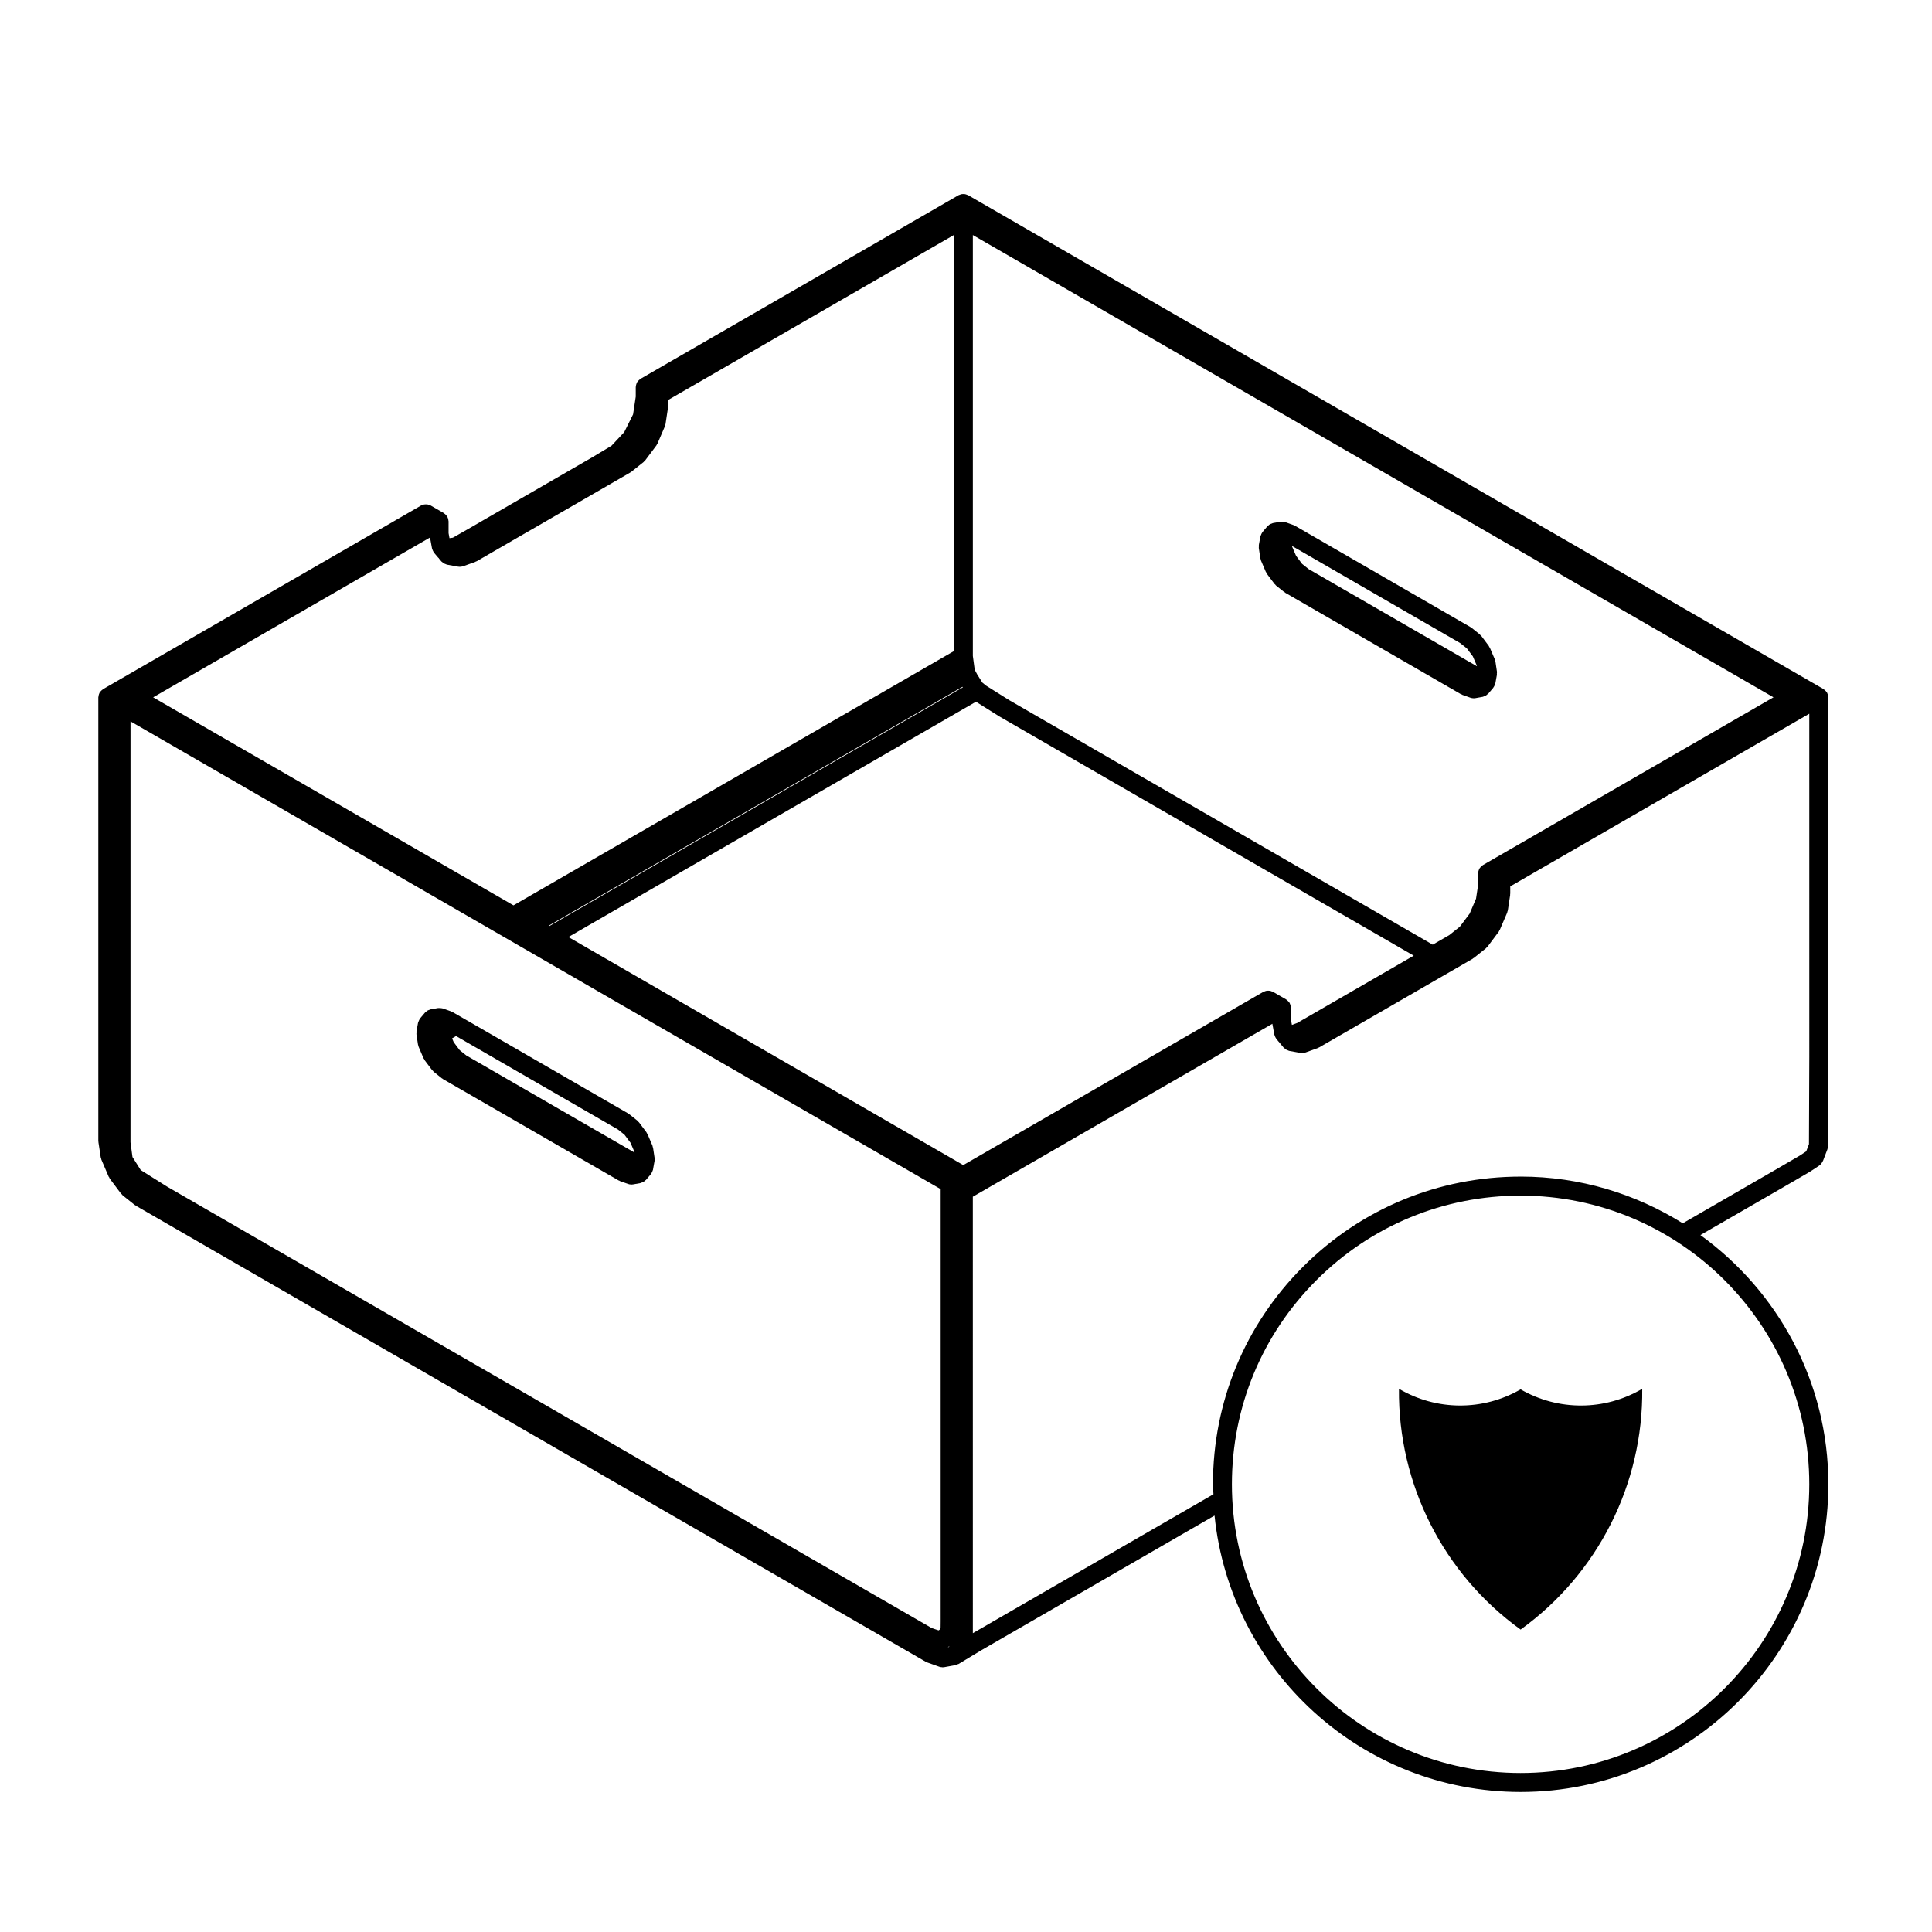 <?xml version="1.0" encoding="UTF-8"?>
<!-- Uploaded to: ICON Repo, www.iconrepo.com, Generator: ICON Repo Mixer Tools -->
<svg fill="#000000" width="800px" height="800px" version="1.1" viewBox="144 144 512 512" xmlns="http://www.w3.org/2000/svg">
 <g>
  <path d="m540.71 322.04-0.402-2.707c-0.02-0.109-0.082-0.195-0.105-0.297-0.031-0.105-0.023-0.211-0.07-0.316l-1.293-3.027c-0.047-0.098-0.117-0.16-0.172-0.246-0.051-0.09-0.066-0.191-0.125-0.273l-1.969-2.629c-0.07-0.09-0.168-0.137-0.246-0.215-0.074-0.082-0.117-0.176-0.207-0.242l-2.137-1.703c-0.055-0.039-0.117-0.051-0.168-0.086-0.059-0.039-0.09-0.098-0.145-0.125l-46.5-26.852c-0.066-0.039-0.137-0.039-0.211-0.07-0.074-0.035-0.121-0.098-0.203-0.121l-1.949-0.695h-0.012l-0.18-0.066c-0.055-0.016-0.105-0.004-0.156-0.02-0.16-0.051-0.332-0.055-0.516-0.07-0.141-0.012-0.293-0.031-0.43-0.012-0.066 0.004-0.125-0.016-0.191-0.004l-1.977 0.352c-0.117 0.02-0.207 0.09-0.312 0.125-0.168 0.055-0.328 0.105-0.484 0.191-0.156 0.09-0.289 0.207-0.414 0.328-0.086 0.074-0.188 0.117-0.266 0.207l-1.293 1.531c-0.035 0.039-0.039 0.09-0.074 0.125-0.102 0.137-0.168 0.289-0.242 0.441-0.074 0.156-0.145 0.309-0.188 0.469-0.012 0.051-0.047 0.09-0.055 0.137l-0.406 2.231c-0.023 0.133 0.012 0.262 0.004 0.395 0 0.145-0.039 0.289-0.02 0.434l0.406 2.707c0.02 0.133 0.086 0.238 0.121 0.359 0.031 0.086 0.02 0.172 0.055 0.258l1.293 3.027c0.031 0.059 0.09 0.086 0.117 0.141 0.07 0.125 0.098 0.262 0.18 0.379l1.977 2.629c0.051 0.07 0.133 0.102 0.191 0.16 0.09 0.098 0.141 0.211 0.25 0.297l2.141 1.707c0.035 0.023 0.086 0.016 0.121 0.039 0.07 0.051 0.109 0.125 0.188 0.172l46.5 26.848c0.059 0.031 0.117 0.02 0.172 0.047 0.09 0.039 0.152 0.109 0.242 0.145l2.144 0.762c0.258 0.09 0.516 0.125 0.766 0.133 0.023 0 0.051 0.016 0.074 0.016h0.004c0.145 0 0.297-0.012 0.441-0.039l1.969-0.352c0.117-0.02 0.207-0.09 0.312-0.125 0.145-0.047 0.289-0.09 0.422-0.168 0.195-0.105 0.363-0.242 0.523-0.398 0.07-0.066 0.156-0.098 0.223-0.168l1.293-1.531c0.039-0.047 0.051-0.102 0.082-0.145 0.117-0.156 0.207-0.328 0.289-0.516 0.051-0.117 0.102-0.227 0.133-0.348 0.016-0.051 0.047-0.09 0.055-0.141l0.02-0.117v-0.012l0.02-0.082v-0.004-0.004l0.371-2.039c0.02-0.137-0.012-0.258-0.012-0.395 0.02-0.141 0.059-0.277 0.031-0.43zm-9.723-7.602 1.734 1.379 1.598 2.133 1.047 2.453 0.023 0.152-44.582-25.738-1.742-1.387-1.594-2.133-1.043-2.445-0.031-0.168z"/>
  <path d="m628.45 328.32c-0.02-0.117-0.051-0.227-0.09-0.336-0.039-0.105-0.082-0.211-0.133-0.312-0.02-0.047-0.02-0.098-0.047-0.137-0.023-0.039-0.07-0.07-0.098-0.105-0.066-0.098-0.125-0.18-0.207-0.266-0.074-0.09-0.152-0.172-0.246-0.246-0.086-0.074-0.168-0.141-0.262-0.203-0.047-0.031-0.07-0.074-0.109-0.102l-3.488-2.016-219.73-126.86-3.488-2.016c-0.09-0.055-0.195-0.055-0.293-0.102-0.16-0.066-0.32-0.129-0.496-0.164-0.16-0.031-0.312-0.035-0.473-0.031-0.156 0-0.312 0-0.469 0.031-0.176 0.035-0.336 0.102-0.508 0.172-0.09 0.039-0.191 0.039-0.281 0.098l-3.488 2.016-80.805 46.652c-0.047 0.023-0.07 0.07-0.109 0.102-0.098 0.059-0.176 0.125-0.262 0.203-0.09 0.082-0.172 0.156-0.246 0.246-0.074 0.086-0.141 0.168-0.203 0.262-0.031 0.047-0.074 0.07-0.102 0.109-0.023 0.039-0.023 0.102-0.051 0.141-0.051 0.102-0.086 0.195-0.121 0.301-0.039 0.109-0.07 0.223-0.09 0.336-0.02 0.109-0.035 0.215-0.047 0.328 0 0.051-0.031 0.098-0.031 0.145v2.551l-0.707 4.691-2.344 4.715-3.375 3.606-4.867 2.926-4.121 2.379-24.809 14.324-4.09 2.367-4.16 2.367-0.887 0.121-0.242-1.336v-3.133c0-0.051-0.023-0.098-0.031-0.145-0.004-0.109-0.02-0.215-0.047-0.328-0.02-0.117-0.051-0.227-0.09-0.336-0.035-0.105-0.074-0.207-0.121-0.301-0.023-0.047-0.02-0.102-0.051-0.141s-0.07-0.07-0.102-0.109c-0.059-0.098-0.125-0.176-0.203-0.262-0.082-0.09-0.16-0.172-0.246-0.246-0.086-0.074-0.172-0.141-0.262-0.203-0.047-0.023-0.07-0.07-0.109-0.102l-3.488-2.016c-0.098-0.055-0.203-0.059-0.301-0.102-0.16-0.066-0.312-0.133-0.484-0.168-0.16-0.031-0.312-0.035-0.48-0.035-0.16 0-0.312 0.004-0.473 0.035-0.172 0.035-0.328 0.102-0.488 0.168-0.098 0.039-0.203 0.047-0.293 0.102l-80.801 46.652-3.488 2.016c-0.047 0.023-0.07 0.07-0.109 0.102-0.098 0.059-0.176 0.125-0.262 0.203-0.09 0.082-0.172 0.156-0.246 0.246-0.074 0.086-0.137 0.168-0.203 0.262-0.031 0.047-0.074 0.07-0.102 0.109-0.023 0.039-0.023 0.102-0.051 0.141-0.051 0.102-0.09 0.195-0.121 0.301-0.039 0.109-0.07 0.223-0.09 0.336-0.02 0.109-0.035 0.215-0.047 0.328 0 0.051-0.031 0.098-0.031 0.145v117.47c0 0.066 0.031 0.117 0.035 0.176 0.004 0.07-0.02 0.125-0.012 0.195l0.613 4.066c0.02 0.125 0.086 0.238 0.121 0.352 0.023 0.09 0.016 0.176 0.055 0.258l1.941 4.535c0.023 0.059 0.09 0.086 0.117 0.137 0.066 0.125 0.09 0.266 0.18 0.383l2.957 3.945c0.055 0.074 0.141 0.102 0.203 0.168 0.086 0.098 0.141 0.207 0.242 0.293l3.211 2.562c0.055 0.047 0.125 0.059 0.188 0.102 0.047 0.035 0.074 0.086 0.125 0.109l209.28 120.82c0.055 0.035 0.121 0.02 0.176 0.051 0.086 0.039 0.145 0.105 0.238 0.141l3.188 1.137c0.004 0.004 0.004 0.004 0.012 0.004l0.012 0.004c0.227 0.086 0.465 0.105 0.695 0.117 0.051 0.004 0.102 0.031 0.152 0.031 0.145 0 0.297-0.012 0.449-0.039l2.957-0.535c0.117-0.02 0.207-0.098 0.316-0.125 0.141-0.047 0.277-0.09 0.414-0.16 0.039-0.02 0.086-0.012 0.121-0.031l5.981-3.613 61.844-35.711c4.172 41.082 38.953 73.25 81.125 73.25 44.961 0 81.543-36.578 81.543-81.543 0-27.176-13.41-51.219-33.906-66.039l21.938-12.664 0.004-0.004h0.004l7.055-4.106c0.023-0.02 0.039-0.047 0.07-0.059 0.016-0.016 0.035-0.012 0.055-0.02l2.387-1.578c0.004-0.004 0.012-0.012 0.016-0.016 0.012-0.004 0.016-0.02 0.023-0.023 0.387-0.273 0.641-0.641 0.82-1.043 0.023-0.051 0.082-0.07 0.102-0.121l1.152-3.019c0-0.004 0-0.012 0.004-0.016l0.031-0.086c0.051-0.121 0.035-0.25 0.066-0.379 0.035-0.168 0.105-0.324 0.105-0.508l0.09-23.617v-0.012l0.004-95.234c0-0.055-0.023-0.102-0.031-0.152-0.031-0.105-0.051-0.211-0.07-0.324zm-347.94-41.477 20.348-11.75 5.09-2.938 5.082-2.938c0.082-0.047 0.121-0.121 0.195-0.172 0.035-0.023 0.082-0.016 0.117-0.039l3.211-2.559c0.105-0.082 0.156-0.203 0.246-0.293 0.059-0.066 0.145-0.098 0.203-0.168l2.957-3.949c0.09-0.117 0.117-0.25 0.18-0.379 0.031-0.055 0.098-0.082 0.117-0.141l1.941-4.535c0.035-0.086 0.023-0.172 0.055-0.258 0.035-0.121 0.105-0.227 0.121-0.359l0.613-4.062c0.012-0.066-0.016-0.125-0.012-0.195 0.004-0.059 0.035-0.117 0.035-0.18v-1.898l75.77-43.746v110.27l-116.7 67.375-95.492-55.129 73.375-42.359 0.523 2.871c0.012 0.055 0.039 0.098 0.055 0.145 0.035 0.133 0.09 0.25 0.141 0.383 0.074 0.172 0.156 0.332 0.266 0.484 0.035 0.051 0.051 0.109 0.09 0.168l0.449 0.527s0.004 0 0.004 0.004l0.648 0.766c0.035 0.047 0.098 0.059 0.133 0.102 0.035 0.051 0.047 0.109 0.09 0.16l0.613 0.73c0.066 0.074 0.156 0.105 0.227 0.172 0.156 0.145 0.316 0.281 0.516 0.387 0.137 0.074 0.277 0.121 0.422 0.168 0.105 0.035 0.203 0.105 0.312 0.125l2.957 0.535c0.152 0.023 0.301 0.039 0.449 0.039 0.051 0 0.102-0.023 0.152-0.023 0.23-0.012 0.465-0.035 0.695-0.121l0.012-0.004h0.012l3.188-1.137c0.09-0.031 0.152-0.102 0.238-0.141 0.055-0.023 0.121-0.016 0.176-0.047zm256.46 86.422c-0.047 0.023-0.07 0.07-0.105 0.098-0.102 0.066-0.18 0.133-0.266 0.207-0.09 0.082-0.168 0.156-0.246 0.246-0.082 0.086-0.137 0.168-0.203 0.262-0.031 0.039-0.074 0.07-0.105 0.109-0.023 0.047-0.02 0.102-0.051 0.141-0.051 0.102-0.086 0.195-0.117 0.301-0.039 0.109-0.07 0.223-0.098 0.336-0.023 0.109-0.035 0.215-0.047 0.328 0 0.051-0.031 0.098-0.031 0.145v3.16l-0.539 3.566-1.688 3.949-2.594 3.461-2.797 2.231-4.398 2.539-112.18-64.762-6.219-3.906-0.84-0.691-0.117-0.098-1.367-2.168-0.656-1.234-0.492-3.656v-111.54l212.18 122.5zm-39.242 36.078-9.98 5.762-1.379 0.5-0.262-1.445v-3.133c0-0.055-0.031-0.098-0.031-0.141-0.012-0.109-0.023-0.223-0.051-0.332-0.02-0.109-0.051-0.227-0.09-0.332-0.035-0.105-0.074-0.207-0.121-0.309-0.023-0.047-0.023-0.102-0.051-0.141-0.023-0.039-0.074-0.07-0.102-0.109-0.066-0.098-0.125-0.176-0.203-0.262-0.082-0.098-0.16-0.172-0.258-0.25-0.082-0.07-0.16-0.137-0.25-0.195-0.047-0.031-0.07-0.074-0.109-0.102l-3.492-2.016c-0.09-0.055-0.195-0.059-0.293-0.102-0.16-0.07-0.316-0.133-0.5-0.168-0.156-0.031-0.312-0.035-0.473-0.035s-0.312 0.004-0.473 0.035c-0.176 0.035-0.332 0.102-0.504 0.168-0.098 0.039-0.191 0.051-0.289 0.102l-79.543 45.922-100.58-58.09-4.066-2.348 108.01-62.355 6.227 3.91c0.016 0.004 0.031 0.004 0.039 0.012 0.02 0.012 0.031 0.031 0.047 0.039l109.7 63.332-0.578 0.332zm-309.48 49.105-6.953-4.367-2.188-3.465-0.523-3.894 0.004-111.55 214.7 123.96v114.61l-0.016 1.586-0.105 0.43-0.418 0.309-1.793-0.59zm101.34-69.031-0.176-0.102 109.66-63.309 0.098 0.145zm105.6 191.11 0.469-0.344-0.258 0.309zm228.29-43.172c0 42.184-34.32 76.504-76.504 76.504s-76.504-34.32-76.504-76.504c0-20.434 7.957-39.645 22.406-54.094 14.449-14.445 33.66-22.406 54.094-22.406 42.195-0.004 76.508 34.32 76.508 76.5zm-76.496-81.543c-21.781 0-42.258 8.484-57.656 23.879-15.406 15.402-23.879 35.875-23.879 57.656 0 0.891 0.105 1.758 0.133 2.637l-63.766 36.82-0.004-115.66 2.227-1.289 77.152-44.543 0.523 2.867c0.012 0.059 0.047 0.102 0.059 0.152 0.031 0.125 0.09 0.246 0.137 0.367 0.082 0.176 0.16 0.344 0.277 0.504 0.035 0.051 0.047 0.105 0.09 0.156l0.555 0.66h0.004l0.539 0.641c0.035 0.039 0.09 0.055 0.125 0.098 0.035 0.055 0.051 0.109 0.09 0.16 0 0.004 0 0.004 0.004 0.004v0.004l0.613 0.73c0.066 0.07 0.156 0.102 0.227 0.168 0.156 0.145 0.316 0.289 0.52 0.387 0.133 0.074 0.273 0.121 0.418 0.168 0.105 0.035 0.195 0.105 0.312 0.121l2.953 0.535c0.152 0.023 0.309 0.039 0.453 0.039 0.051 0 0.102-0.023 0.145-0.023 0.238-0.016 0.469-0.039 0.699-0.121l0.012-0.004h0.012l3.188-1.145c0.09-0.031 0.152-0.102 0.238-0.141 0.059-0.023 0.117-0.016 0.176-0.047l10.176-5.875 25.434-14.688 5.09-2.938c0.082-0.047 0.121-0.121 0.191-0.172 0.039-0.023 0.086-0.016 0.117-0.039l3.211-2.559c0.105-0.086 0.156-0.203 0.246-0.293 0.059-0.066 0.145-0.098 0.203-0.168l2.957-3.949c0.09-0.117 0.117-0.25 0.176-0.379 0.031-0.055 0.102-0.082 0.117-0.141l1.945-4.535c0.035-0.086 0.023-0.172 0.055-0.258 0.039-0.121 0.105-0.227 0.121-0.359l0.613-4.062c0.012-0.066-0.02-0.125-0.012-0.195 0-0.059 0.035-0.117 0.035-0.18v-1.898l79.25-45.762 0.004 90.887-0.09 23.176-0.73 1.914-1.656 1.098-6.992 4.074h-0.004l-24.062 13.895c-12.492-7.797-27.191-12.379-42.969-12.379z"/>
  <path d="m317.46 451.36c0.004-0.145 0.047-0.289 0.02-0.438l-0.406-2.707c-0.016-0.105-0.082-0.191-0.105-0.297-0.023-0.105-0.02-0.211-0.066-0.312l-1.293-3.031c-0.039-0.098-0.117-0.156-0.172-0.246-0.055-0.09-0.066-0.188-0.133-0.273l-1.969-2.629c-0.07-0.09-0.168-0.137-0.242-0.215-0.074-0.082-0.117-0.176-0.207-0.246l-2.141-1.703c-0.051-0.039-0.109-0.051-0.168-0.086-0.055-0.039-0.086-0.098-0.141-0.125l-44.305-25.578-2.203-1.27c-0.07-0.047-0.152-0.047-0.223-0.082-0.07-0.031-0.117-0.09-0.191-0.109l-1.945-0.695-0.004-0.004-0.188-0.066c-0.051-0.02-0.102-0.012-0.152-0.023-0.16-0.047-0.328-0.055-0.5-0.07-0.156-0.012-0.309-0.031-0.457-0.012-0.059 0.004-0.121-0.016-0.18-0.004l-1.977 0.352c-0.117 0.02-0.211 0.09-0.324 0.125-0.16 0.055-0.316 0.102-0.473 0.188-0.16 0.098-0.293 0.211-0.422 0.332-0.086 0.074-0.188 0.117-0.258 0.207l-1.293 1.527c-0.031 0.039-0.039 0.09-0.07 0.125-0.102 0.137-0.172 0.289-0.242 0.441-0.07 0.156-0.145 0.309-0.188 0.469-0.012 0.051-0.047 0.09-0.055 0.137l-0.406 2.231c-0.023 0.133 0.012 0.262 0.004 0.395-0.004 0.141-0.047 0.289-0.02 0.438l0.406 2.707c0.02 0.125 0.086 0.238 0.121 0.359 0.023 0.086 0.016 0.172 0.055 0.258l1.293 3.027c0.023 0.059 0.09 0.086 0.121 0.141 0.066 0.121 0.098 0.262 0.18 0.371l1.977 2.629c0.055 0.07 0.137 0.102 0.195 0.16 0.09 0.098 0.141 0.211 0.246 0.297l2.137 1.707c0.055 0.047 0.125 0.066 0.188 0.105 0.047 0.035 0.074 0.086 0.125 0.109l46.508 26.844c0.055 0.035 0.117 0.02 0.172 0.051 0.09 0.039 0.152 0.109 0.242 0.145l2.141 0.754c0.258 0.098 0.516 0.125 0.77 0.133 0.023 0.004 0.051 0.016 0.074 0.016 0.145 0 0.297-0.012 0.441-0.039l1.969-0.352c0.117-0.02 0.207-0.09 0.312-0.125 0.145-0.047 0.289-0.09 0.418-0.16 0.195-0.105 0.363-0.242 0.52-0.395 0.07-0.066 0.16-0.098 0.223-0.168l0.672-0.789 0.625-0.742c0.035-0.047 0.047-0.105 0.082-0.145 0.117-0.156 0.203-0.328 0.281-0.516 0.051-0.117 0.105-0.227 0.133-0.348 0.012-0.051 0.047-0.09 0.055-0.137l0.02-0.117v-0.012l0.016-0.082v-0.016c0-0.012 0.004-0.016 0.004-0.023l0.012-0.07 0.352-1.945c0.047-0.113 0.012-0.238 0.012-0.375zm-9.703-8.035 1.734 1.379 1.598 2.137 1.047 2.449 0.02 0.156-44.57-25.734-1.75-1.391-1.598-2.137-0.43-1.008 1.059-0.609z"/>
  <path d="m514.74 512.05c-0.266 25.242 11.754 49.039 32.234 63.801 20.48-14.762 32.504-38.562 32.234-63.801-9.934 5.856-22.25 5.914-32.234 0.145-9.988 5.769-22.301 5.707-32.234-0.145z"/>
 </g>
</svg>